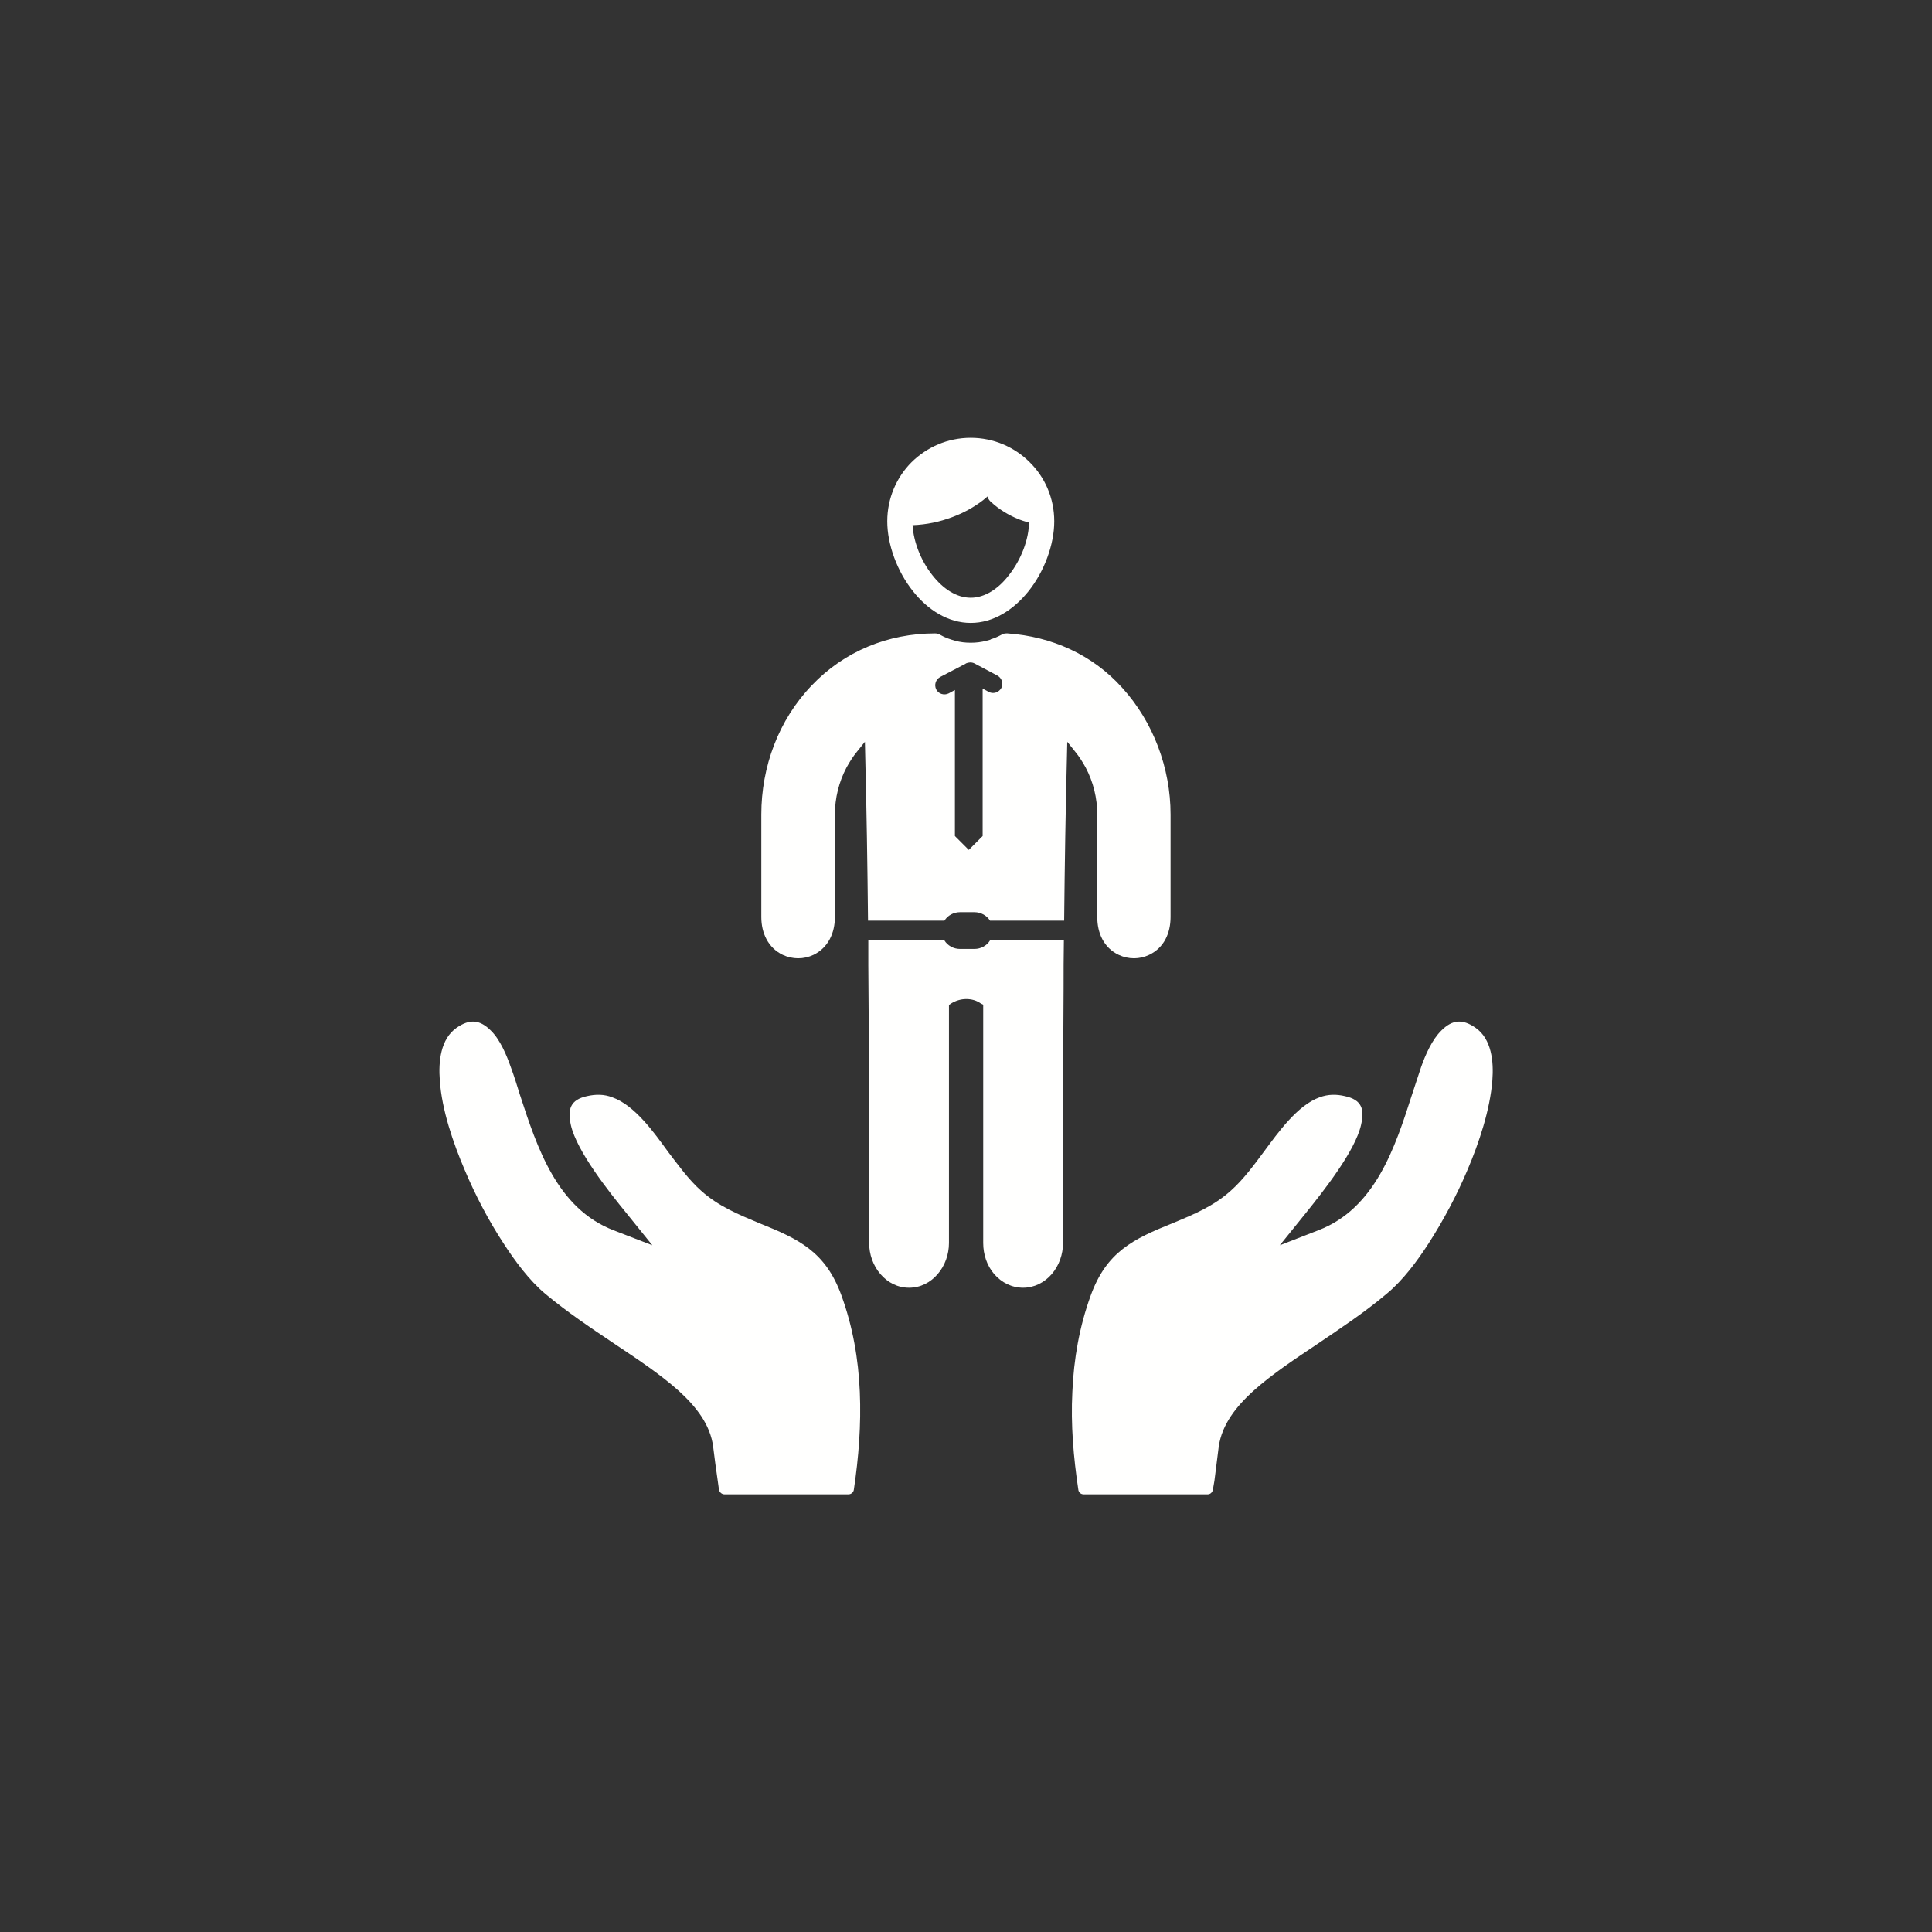 <?xml version="1.0" encoding="UTF-8" standalone="no"?>
<!DOCTYPE svg PUBLIC "-//W3C//DTD SVG 1.1//EN" "http://www.w3.org/Graphics/SVG/1.1/DTD/svg11.dtd">
<svg width="100%" height="100%" viewBox="0 0 100 100" version="1.1" xmlns="http://www.w3.org/2000/svg" xmlns:xlink="http://www.w3.org/1999/xlink" xml:space="preserve" style="fill-rule:evenodd;clip-rule:evenodd;stroke-linejoin:round;stroke-miterlimit:1.414;">
    <rect x="0" y="0" width="100" height="100" fill="#333333" stroke="none"/>
    <g id="Layer_x0020_1" transform="matrix(14.649,0,0,14.649,0,0)">
        <g id="__646928880">
            <g>
                <path id="__646929336" d="M3.205,1.767C3.181,1.767 3.161,1.787 3.161,1.812C3.161,1.836 3.181,1.856 3.205,1.856C3.256,1.856 3.304,1.848 3.348,1.833C3.397,1.817 3.439,1.794 3.474,1.767C3.501,1.745 3.524,1.721 3.539,1.695C3.556,1.668 3.566,1.639 3.566,1.611C3.566,1.586 3.546,1.566 3.521,1.566C3.471,1.566 3.427,1.576 3.408,1.607C3.398,1.624 3.326,1.614 3.306,1.629C3.28,1.65 3.282,1.662 3.244,1.675C3.209,1.686 3.247,1.767 3.205,1.767L3.205,1.767Z" style="fill:rgb(255,255,254);fill-rule:nonzero;"/>
                <path id="__646929480" d="M3.498,1.712C3.482,1.73 3.483,1.758 3.502,1.774C3.529,1.799 3.563,1.82 3.6,1.835C3.634,1.848 3.672,1.856 3.711,1.856C3.736,1.856 3.694,1.836 3.694,1.812C3.694,1.787 3.697,1.718 3.672,1.718C3.644,1.718 3.643,1.645 3.619,1.635C3.592,1.625 3.502,1.707 3.498,1.712L3.498,1.712Z" style="fill:rgb(255,255,254);fill-rule:nonzero;"/>
                <path id="__646928712" d="M3.43,1.547C3.348,1.547 3.275,1.58 3.221,1.633C3.168,1.686 3.135,1.76 3.135,1.842C3.135,1.924 3.17,2.019 3.226,2.089C3.278,2.155 3.35,2.201 3.43,2.201C3.51,2.201 3.581,2.155 3.634,2.089C3.69,2.019 3.725,1.924 3.725,1.842C3.725,1.76 3.692,1.686 3.638,1.633C3.585,1.58 3.511,1.547 3.43,1.547L3.43,1.547ZM3.284,1.696C3.321,1.659 3.373,1.636 3.43,1.636C3.487,1.636 3.538,1.659 3.576,1.696C3.613,1.733 3.636,1.785 3.636,1.842C3.636,1.905 3.608,1.978 3.564,2.033C3.528,2.08 3.48,2.112 3.43,2.112C3.379,2.112 3.332,2.08 3.295,2.033C3.251,1.978 3.224,1.905 3.224,1.842C3.224,1.785 3.247,1.733 3.284,1.696L3.284,1.696Z" style="fill:rgb(255,255,254);fill-rule:nonzero;"/>
                <path id="__646928616" d="M3.5,2.259L3.5,2.26L3.485,2.264C3.467,2.269 3.448,2.271 3.43,2.271C3.411,2.271 3.393,2.269 3.375,2.264C3.357,2.259 3.339,2.253 3.322,2.243C3.317,2.24 3.311,2.238 3.304,2.238C3.138,2.238 2.983,2.301 2.868,2.422C2.751,2.544 2.69,2.709 2.69,2.878L2.69,3.24C2.69,3.297 2.714,3.349 2.766,3.374C2.783,3.382 2.802,3.386 2.82,3.386C2.839,3.386 2.857,3.382 2.874,3.374C2.926,3.349 2.95,3.297 2.95,3.24L2.95,2.878C2.95,2.82 2.964,2.763 2.991,2.712C3.002,2.692 3.014,2.673 3.028,2.656L3.056,2.621L3.057,2.666C3.062,2.861 3.065,3.057 3.067,3.253L3.337,3.253C3.348,3.235 3.369,3.223 3.392,3.223L3.443,3.223C3.466,3.223 3.487,3.235 3.498,3.253L3.76,3.253C3.762,3.057 3.765,2.861 3.77,2.666L3.771,2.621L3.799,2.656C3.813,2.673 3.825,2.692 3.836,2.712C3.863,2.763 3.877,2.82 3.877,2.878L3.877,3.24C3.877,3.297 3.9,3.349 3.953,3.374C3.97,3.382 3.988,3.386 4.007,3.386C4.025,3.386 4.043,3.382 4.06,3.374C4.113,3.349 4.136,3.297 4.136,3.24L4.136,2.878C4.136,2.714 4.075,2.551 3.965,2.43C3.86,2.313 3.716,2.249 3.56,2.238C3.553,2.238 3.546,2.238 3.54,2.242C3.527,2.249 3.514,2.255 3.5,2.259L3.5,2.259ZM3.472,2.433L3.472,2.954L3.423,3.003L3.374,2.954L3.374,2.438L3.352,2.45C3.336,2.458 3.316,2.452 3.308,2.436C3.3,2.42 3.306,2.401 3.322,2.392L3.412,2.345L3.413,2.344L3.413,2.344C3.422,2.34 3.433,2.339 3.443,2.344L3.524,2.387C3.54,2.396 3.546,2.415 3.538,2.431C3.529,2.447 3.51,2.453 3.494,2.445L3.472,2.433L3.472,2.433ZM3.068,3.323C3.068,3.352 3.068,3.38 3.068,3.409C3.071,3.736 3.071,4.064 3.071,4.391L3.071,4.392C3.071,4.432 3.085,4.472 3.111,4.502C3.137,4.532 3.172,4.55 3.212,4.55C3.252,4.55 3.287,4.532 3.313,4.502C3.339,4.472 3.353,4.432 3.353,4.392L3.353,3.551L3.36,3.546C3.376,3.536 3.395,3.53 3.414,3.53L3.414,3.53C3.433,3.53 3.451,3.535 3.466,3.546L3.474,3.55L3.474,4.392C3.474,4.432 3.487,4.472 3.513,4.502C3.539,4.532 3.575,4.55 3.615,4.55C3.654,4.55 3.69,4.532 3.716,4.502C3.742,4.472 3.756,4.432 3.756,4.392C3.756,4.092 3.756,3.792 3.758,3.493C3.758,3.436 3.758,3.38 3.759,3.323L3.498,3.323C3.487,3.341 3.466,3.353 3.443,3.353L3.392,3.353C3.369,3.353 3.348,3.341 3.337,3.323L3.068,3.323L3.068,3.323Z" style="fill:rgb(255,255,254);"/>
            </g>
            <g>
                <path id="__646928400" d="M3.868,5.28L4.267,5.28C4.278,5.28 4.285,5.271 4.286,5.261C4.288,5.251 4.289,5.242 4.291,5.232C4.296,5.192 4.301,5.153 4.306,5.113C4.317,5.032 4.37,4.968 4.428,4.915C4.496,4.854 4.577,4.801 4.653,4.75C4.737,4.693 4.822,4.637 4.9,4.571C4.957,4.524 5.008,4.455 5.048,4.393C5.1,4.312 5.147,4.224 5.185,4.134C5.226,4.038 5.265,3.921 5.273,3.817C5.278,3.752 5.271,3.671 5.213,3.631C5.168,3.6 5.132,3.602 5.093,3.641C5.06,3.673 5.036,3.728 5.021,3.771C5.01,3.803 5,3.836 4.989,3.868C4.929,4.055 4.859,4.27 4.658,4.347L4.522,4.4L4.614,4.286C4.675,4.21 4.788,4.068 4.809,3.975C4.822,3.919 4.812,3.886 4.752,3.873C4.722,3.866 4.693,3.866 4.663,3.877C4.584,3.905 4.515,4.003 4.466,4.069C4.431,4.116 4.393,4.168 4.349,4.207C4.288,4.262 4.218,4.291 4.143,4.322C4.004,4.378 3.91,4.423 3.854,4.577C3.814,4.687 3.794,4.801 3.789,4.918C3.783,5.034 3.793,5.149 3.81,5.263C3.811,5.273 3.819,5.28 3.829,5.28L3.868,5.28L3.868,5.28Z" style="fill:rgb(255,255,254);"/>
                <path id="__646928784" d="M2.959,5.28L2.56,5.28C2.549,5.28 2.541,5.271 2.54,5.261C2.539,5.251 2.537,5.242 2.536,5.232C2.53,5.192 2.525,5.153 2.52,5.113C2.51,5.032 2.457,4.968 2.399,4.915C2.331,4.854 2.25,4.801 2.174,4.75C2.089,4.693 2.005,4.637 1.926,4.571C1.87,4.524 1.819,4.455 1.779,4.393C1.726,4.312 1.68,4.224 1.642,4.134C1.601,4.038 1.561,3.921 1.554,3.817C1.549,3.752 1.556,3.671 1.614,3.631C1.659,3.6 1.695,3.602 1.734,3.641C1.767,3.673 1.79,3.728 1.805,3.771C1.817,3.803 1.827,3.836 1.837,3.868C1.898,4.055 1.968,4.27 2.168,4.347L2.305,4.4L2.213,4.286C2.151,4.21 2.038,4.068 2.017,3.975C2.005,3.919 2.015,3.886 2.074,3.873C2.105,3.866 2.134,3.866 2.163,3.877C2.243,3.905 2.312,4.003 2.36,4.069C2.396,4.116 2.433,4.168 2.477,4.207C2.538,4.262 2.609,4.291 2.683,4.322C2.823,4.378 2.917,4.423 2.973,4.577C3.013,4.687 3.033,4.801 3.038,4.918C3.043,5.034 3.034,5.149 3.017,5.263C3.016,5.273 3.007,5.28 2.998,5.28L2.959,5.28L2.959,5.28Z" style="fill:rgb(255,255,254);"/>
            </g>
        </g>
    </g>
</svg>
